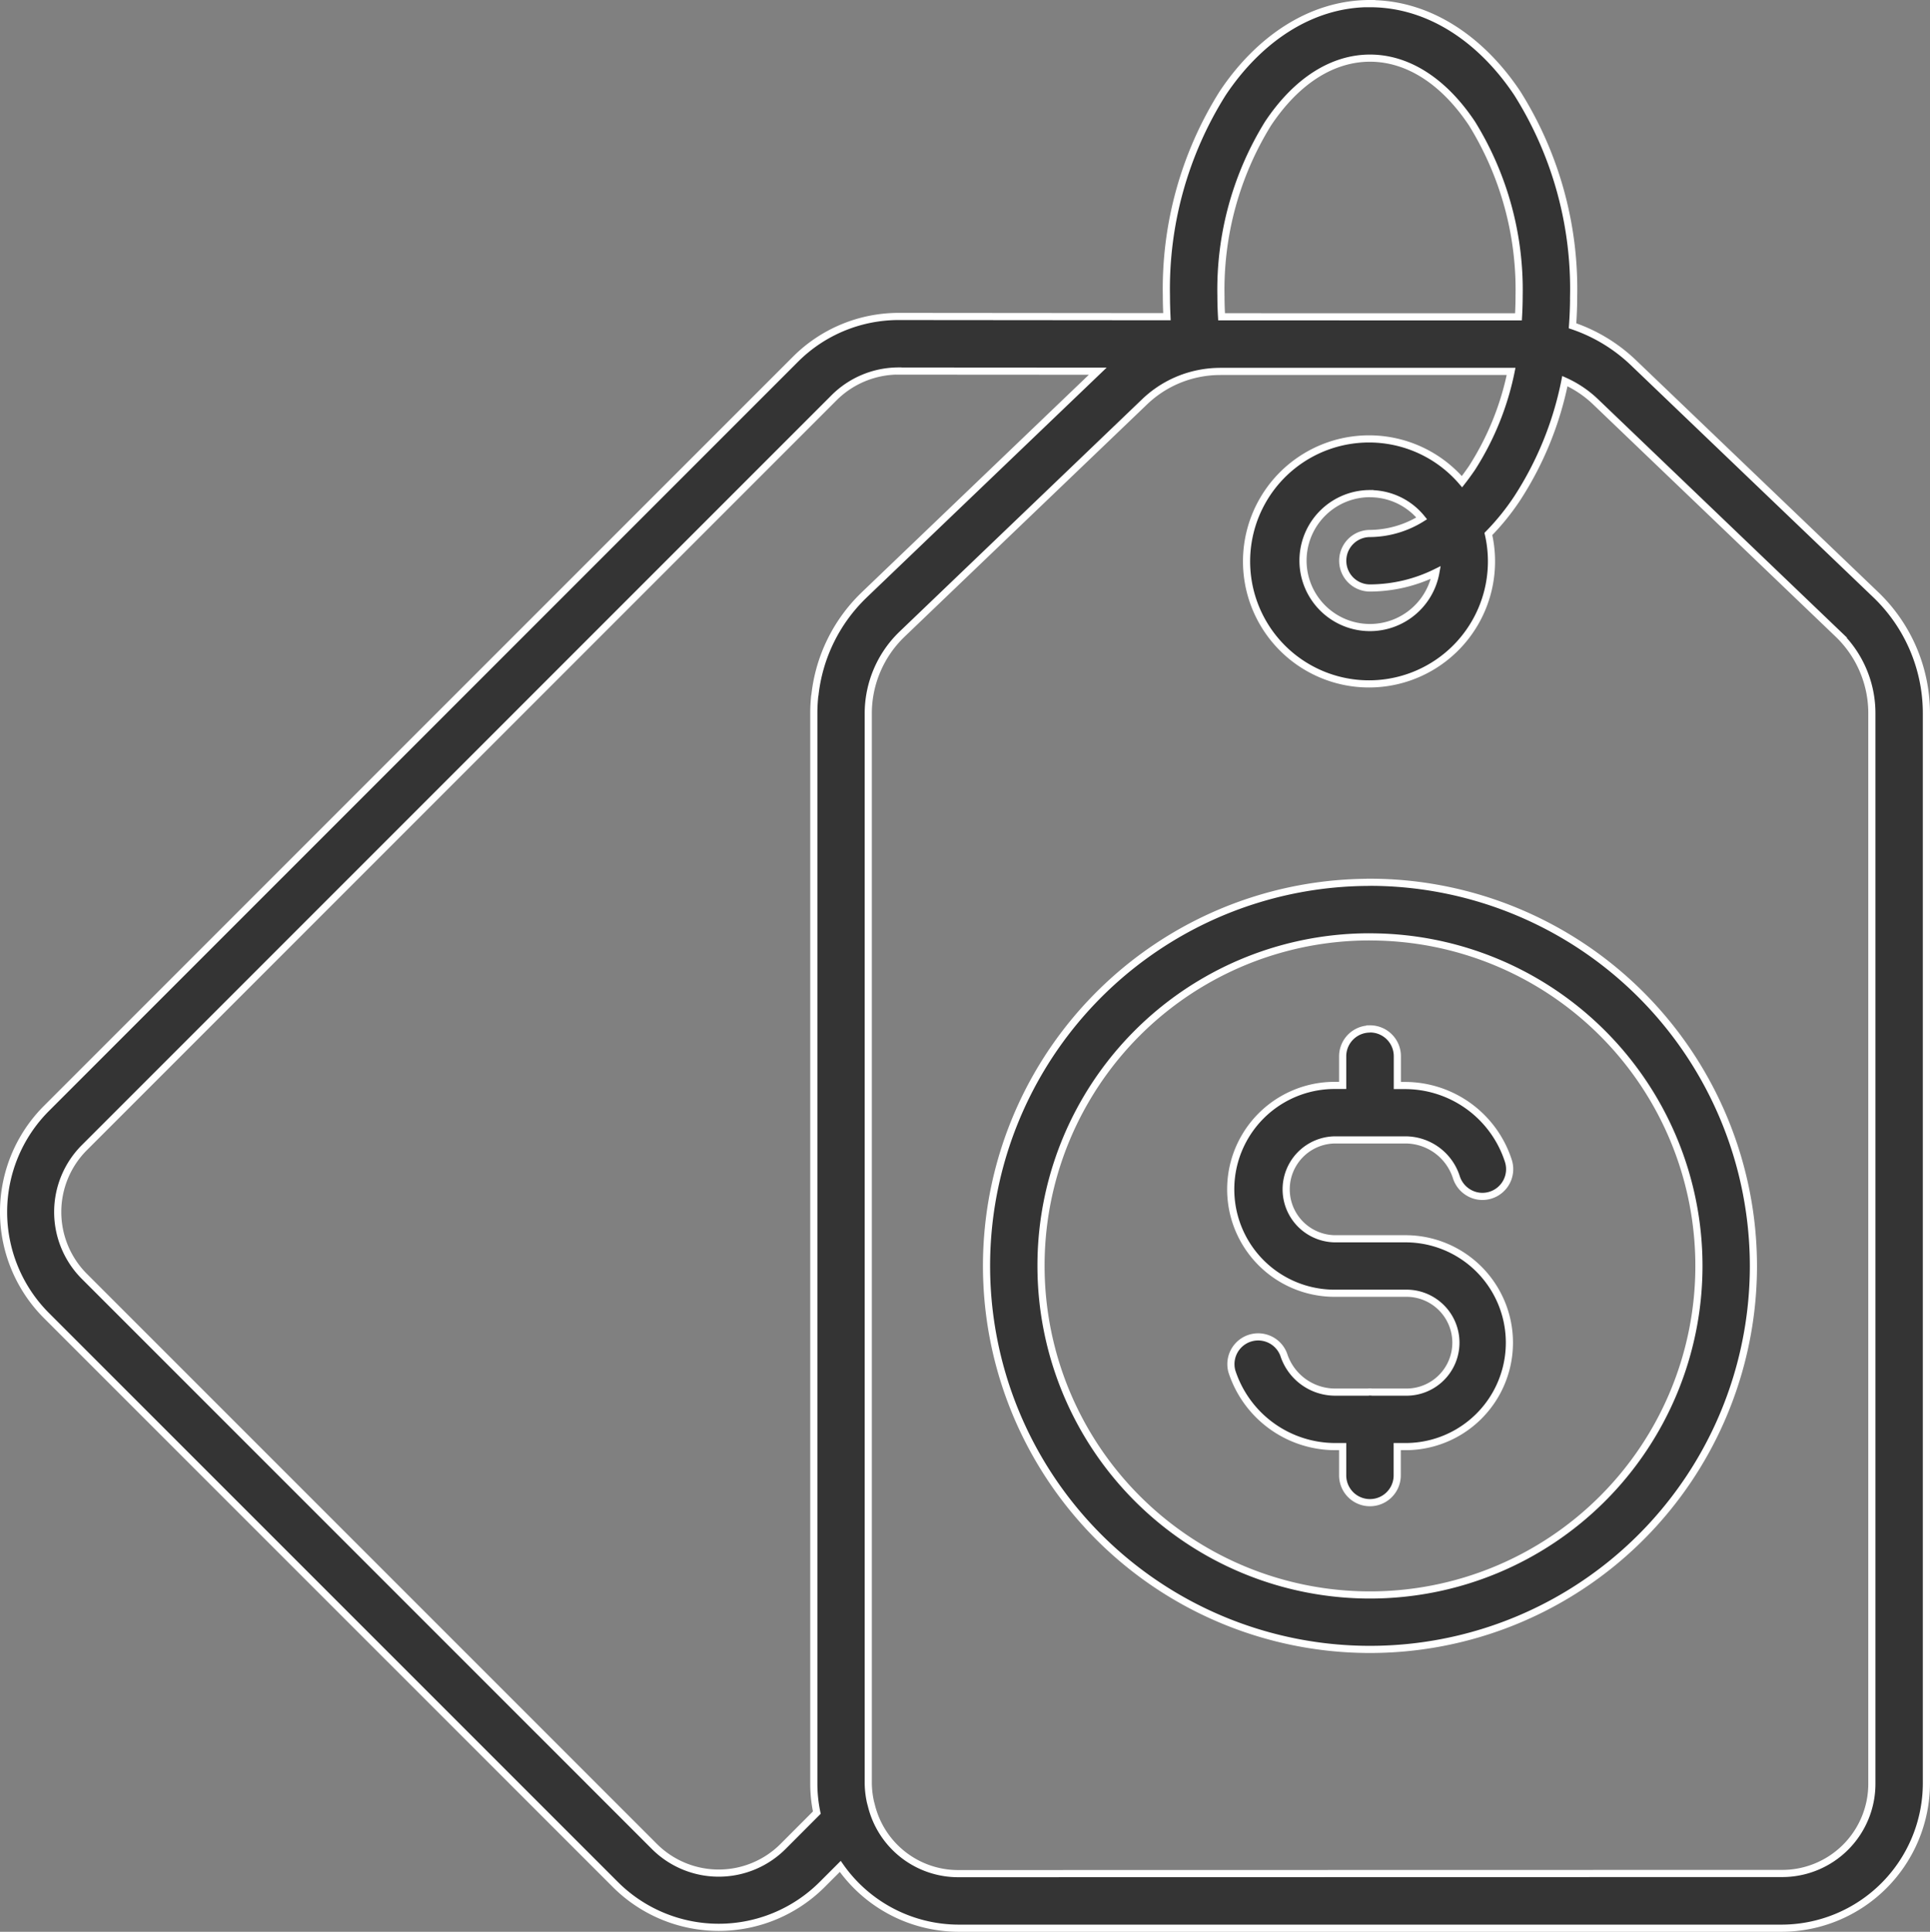 <svg xmlns="http://www.w3.org/2000/svg" width="107.954" height="108.028" viewBox="0 0 107.954 108.028">
  <rect x="0" y="0" width="107.954" height="108.028" fill="#808080" stroke="none"/>
  <path id="Path_8127" data-name="Path 8127" d="M78.028,1.562c-3.342,0-6.258,2.04-8.241,5.017A20.542,20.542,0,0,0,66.64,17.9c0,.395.013.786.03,1.172l-15-.013a8.159,8.159,0,0,0-5.776,2.391L3.98,63.362a8.193,8.193,0,0,0,0,11.552l31.846,31.841a8.185,8.185,0,0,0,11.552,0l1.02-1.02a8.108,8.108,0,0,0,6.618,3.455h46.041a8.116,8.116,0,0,0,8.094-8.094l0-59.847a9.188,9.188,0,0,0-2.821-6.618L92.739,21.621a9.152,9.152,0,0,0-3.381-2.04c.039-.551.061-1.111.061-1.675A20.541,20.541,0,0,0,86.272,6.584c-1.983-2.977-4.9-5.017-8.246-5.017Zm0,3.051c2.1,0,4.119,1.276,5.707,3.659a17.667,17.667,0,0,1,2.634,9.63c0,.395-.013.79-.035,1.176H69.726c-.022-.391-.035-.781-.035-1.176a17.657,17.657,0,0,1,2.634-9.63c1.588-2.383,3.6-3.659,5.707-3.659Zm-26.361,17.5L62.8,22.12,49.739,34.628v0l0,0-.026.026a9.135,9.135,0,0,0-2.725,5.516c0,.048-.017.091-.022.139-.03.308-.048.616-.048.929v59.847a7.881,7.881,0,0,0,.169,1.641L45.217,104.6v0a5.091,5.091,0,0,1-7.235,0L6.137,72.758a5.092,5.092,0,0,1,0-7.239l41.91-41.91a5.118,5.118,0,0,1,3.619-1.5Zm17.993.017H85.921a15.816,15.816,0,0,1-2.187,5.4q-.273.4-.56.768a6.85,6.85,0,1,0,1.476,2.925,13.4,13.4,0,0,0,1.619-2.005,18.741,18.741,0,0,0,2.66-6.544,6.108,6.108,0,0,1,1.7,1.141l13.588,13.011a6.13,6.13,0,0,1,1.883,4.414v59.847a5.017,5.017,0,0,1-5.043,5.043l-46.041.009a5,5,0,0,1-4.878-3.81c-.026-.1-.056-.2-.074-.3a5.123,5.123,0,0,1-.1-.937V41.251a6.155,6.155,0,0,1,1.879-4.414h0l0,0,13.58-13.007a6.1,6.1,0,0,1,3.06-1.584h0a6.063,6.063,0,0,1,1.159-.113Zm8.367,6.84a3.718,3.718,0,0,1,2.895,1.38,5.564,5.564,0,0,1-2.895.846,1.523,1.523,0,1,0,0,3.047,8.393,8.393,0,0,0,3.685-.868,3.745,3.745,0,1,1-3.685-4.409Zm0,21.734A21.448,21.448,0,1,0,99.475,72.15,21.472,21.472,0,0,0,78.027,50.7Zm0,3.051a18.4,18.4,0,1,1-18.4,18.4A18.376,18.376,0,0,1,78.027,53.753Zm0,5.151A1.526,1.526,0,0,0,76.5,60.432V62.06h-.451a5.811,5.811,0,1,0,0,11.622h3.967a2.765,2.765,0,1,1,0,5.529h-1.84c-.048,0-.1-.009-.152-.009-.03,0-.061,0-.1.009H76.074a3.025,3.025,0,0,1-2.873-2.1h0a1.525,1.525,0,0,0-2.9.933,6.084,6.084,0,0,0,5.776,4.214H76.5v1.61a1.525,1.525,0,1,0,3.051,0v-1.61h.464a5.811,5.811,0,0,0,0-11.622H76.052a2.765,2.765,0,0,1,0-5.529h3.941A3,3,0,0,1,82.861,67.2h0a1.541,1.541,0,0,0,.755.894,1.507,1.507,0,0,0,1.163.1,1.522,1.522,0,0,0,.989-1.914,6.077,6.077,0,0,0-5.776-4.214h-.434V60.432A1.526,1.526,0,0,0,78.027,58.9Z" transform="translate(-1.398 -1.362)" fill="#343434" stroke="#fff" stroke-width="0.4"/>
</svg>
